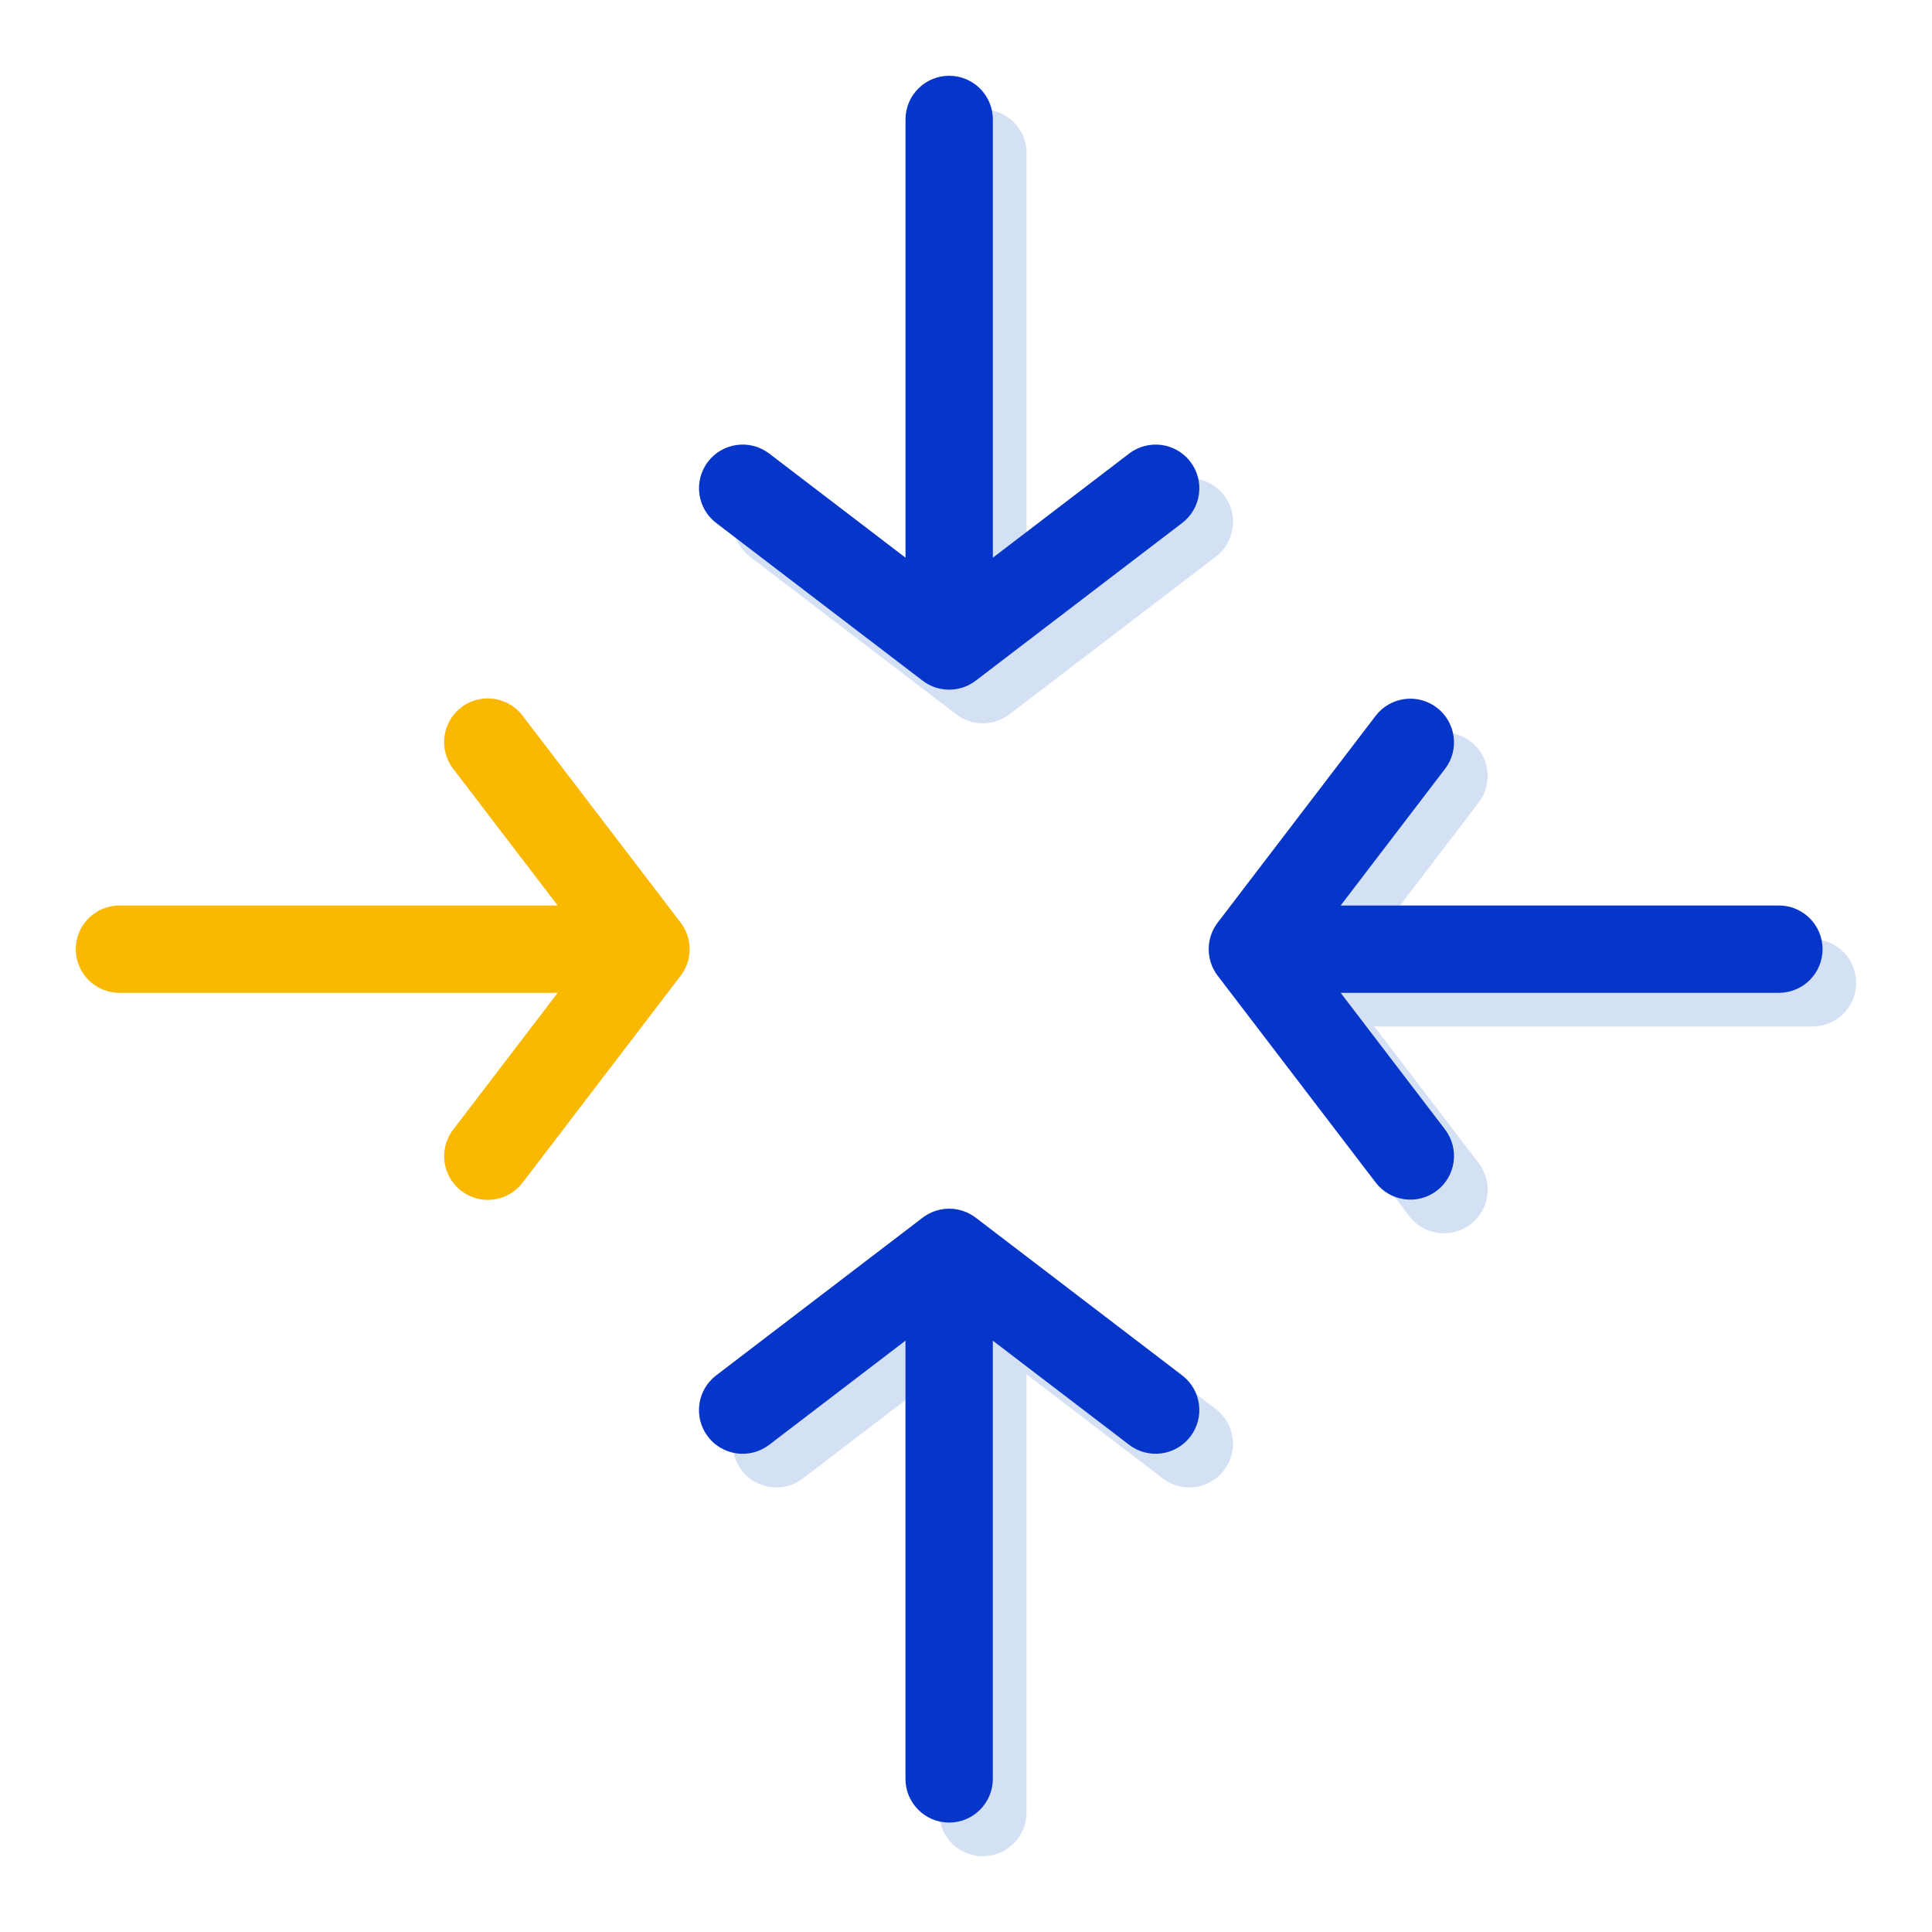 <?xml version="1.0" encoding="utf-8"?>
<!-- Generator: Adobe Illustrator 16.0.0, SVG Export Plug-In . SVG Version: 6.00 Build 0)  -->
<!DOCTYPE svg PUBLIC "-//W3C//DTD SVG 1.1 Tiny//EN" "http://www.w3.org/Graphics/SVG/1.1/DTD/svg11-tiny.dtd">
<svg version="1.1" baseProfile="tiny" id="Layer_1" xmlns="http://www.w3.org/2000/svg" xmlns:xlink="http://www.w3.org/1999/xlink"
	 x="0px" y="0px" width="300px" height="300px" viewBox="0 0 300 300" xml:space="preserve">
<g>
	<g>
		<path fill="#D4E1F4" d="M188.82,218.815l-32.09-24.514c-0.059-0.045-0.122-0.085-0.184-0.128c-0.071-0.05-0.143-0.103-0.217-0.151
			c-0.104-0.068-0.206-0.129-0.313-0.19c-0.071-0.042-0.141-0.085-0.214-0.125c-0.168-0.09-0.335-0.171-0.507-0.243
			c-0.073-0.031-0.15-0.058-0.225-0.087c-0.122-0.048-0.244-0.096-0.365-0.135c-0.086-0.03-0.173-0.051-0.258-0.075
			c-0.114-0.031-0.229-0.063-0.339-0.087c-0.088-0.021-0.172-0.037-0.259-0.053c-0.128-0.024-0.258-0.045-0.384-0.059
			c-0.078-0.011-0.151-0.021-0.229-0.029c-0.204-0.019-0.408-0.028-0.606-0.028H152.6c-0.2,0-0.404,0.01-0.603,0.028
			c-0.077,0.008-0.155,0.019-0.229,0.029c-0.13,0.014-0.257,0.034-0.384,0.059c-0.087,0.016-0.174,0.031-0.26,0.053
			c-0.113,0.023-0.228,0.056-0.339,0.087c-0.088,0.024-0.172,0.045-0.257,0.075c-0.125,0.039-0.247,0.084-0.369,0.135
			c-0.074,0.029-0.15,0.056-0.222,0.087c-0.173,0.074-0.342,0.153-0.506,0.243c-0.074,0.04-0.146,0.083-0.218,0.125
			c-0.103,0.062-0.208,0.124-0.313,0.19c-0.071,0.049-0.143,0.102-0.214,0.151c-0.064,0.043-0.125,0.083-0.183,0.128l-32.09,24.514
			c-2.953,2.271-3.521,6.498-1.274,9.467c2.247,2.971,6.469,3.571,9.457,1.35l0.05-0.038l21.185-16.189v68.049
			c0,3.745,3.036,6.78,6.782,6.78c3.745,0,6.781-3.035,6.781-6.78v-68.049l21.192,16.189c2.978,2.252,7.213,1.675,9.48-1.293
			C192.333,225.335,191.776,221.097,188.82,218.815L188.82,218.815z M188.82,218.815"/>
		<path fill="#D4E1F4" d="M116.407,86.412l32.091,24.515c0.061,0.045,0.121,0.084,0.182,0.126c0.072,0.051,0.143,0.103,0.218,0.152
			c0.103,0.068,0.206,0.128,0.312,0.19c0.072,0.042,0.141,0.084,0.215,0.125c0.169,0.09,0.339,0.171,0.514,0.249
			c0.068,0.03,0.143,0.053,0.211,0.082c0.125,0.048,0.246,0.095,0.373,0.136c0.083,0.026,0.167,0.047,0.253,0.071
			c0.116,0.031,0.232,0.064,0.349,0.091c0.082,0.018,0.168,0.037,0.256,0.052c0.128,0.024,0.258,0.043,0.388,0.059
			c0.073,0.011,0.146,0.022,0.221,0.026c0.209,0.02,0.414,0.033,0.625,0.033c0.209,0,0.416-0.013,0.624-0.033
			c0.075-0.004,0.146-0.015,0.221-0.026c0.129-0.016,0.26-0.034,0.39-0.059c0.087-0.015,0.172-0.034,0.254-0.052
			c0.116-0.027,0.232-0.06,0.35-0.091c0.085-0.024,0.169-0.045,0.252-0.071c0.127-0.043,0.248-0.091,0.372-0.136
			c0.067-0.028,0.145-0.052,0.213-0.082c0.176-0.078,0.345-0.159,0.515-0.249c0.073-0.04,0.143-0.083,0.214-0.125
			c0.106-0.062,0.209-0.125,0.313-0.19c0.074-0.049,0.146-0.101,0.217-0.152c0.062-0.042,0.122-0.082,0.184-0.126l32.09-24.515
			c2.956-2.281,3.513-6.519,1.248-9.485c-2.268-2.967-6.503-3.544-9.48-1.292l-21.192,16.189V23.776
			c0-3.745-3.036-6.782-6.781-6.782c-3.746,0-6.782,3.037-6.782,6.782v68.048L124.64,75.634c-2.978-2.251-7.213-1.675-9.48,1.292
			C112.895,79.893,113.451,84.131,116.407,86.412L116.407,86.412z M116.407,86.412"/>
		<path fill="#D4E1F4" d="M281.452,145.833h-68.048l16.189-21.193c2.286-2.964,1.735-7.223-1.229-9.509
			c-2.966-2.288-7.223-1.738-9.512,1.226l-0.037,0.05l-24.515,32.091c-0.045,0.061-0.084,0.122-0.127,0.183
			c-0.051,0.072-0.104,0.143-0.151,0.214c-0.066,0.106-0.129,0.211-0.193,0.318c-0.039,0.069-0.084,0.136-0.121,0.212
			c-0.094,0.171-0.178,0.349-0.255,0.527c-0.026,0.063-0.047,0.127-0.071,0.19c-0.05,0.127-0.099,0.255-0.141,0.381
			c-0.026,0.083-0.048,0.168-0.072,0.249c-0.033,0.117-0.063,0.236-0.09,0.354c-0.021,0.085-0.036,0.167-0.053,0.251
			c-0.024,0.13-0.042,0.262-0.058,0.395c-0.011,0.071-0.021,0.143-0.026,0.218c-0.041,0.415-0.041,0.834,0,1.249
			c0.005,0.076,0.016,0.147,0.026,0.219c0.016,0.132,0.033,0.265,0.058,0.395c0.017,0.085,0.032,0.167,0.053,0.251
			c0.026,0.116,0.057,0.237,0.09,0.354c0.024,0.081,0.046,0.166,0.072,0.249c0.042,0.126,0.091,0.253,0.141,0.381
			c0.024,0.063,0.045,0.128,0.071,0.19c0.077,0.178,0.161,0.355,0.255,0.527c0.037,0.073,0.082,0.141,0.121,0.212
			c0.064,0.106,0.124,0.212,0.193,0.317c0.047,0.072,0.101,0.144,0.151,0.215c0.043,0.061,0.082,0.121,0.127,0.183l24.515,32.09
			c2.26,2.986,6.515,3.576,9.5,1.316c2.987-2.259,3.575-6.513,1.314-9.499l-0.036-0.05l-16.189-21.192h68.048
			c3.746,0,6.781-3.035,6.781-6.781C288.233,148.869,285.198,145.833,281.452,145.833L281.452,145.833z M281.452,145.833"/>
		<path fill="#D4E1F4" d="M111.398,156.016"/>
	</g>
	<g>
		<path fill="#0635C9" d="M183.593,213.588l-32.09-24.514c-0.06-0.045-0.122-0.085-0.184-0.128c-0.071-0.05-0.144-0.104-0.217-0.151
			c-0.104-0.068-0.206-0.13-0.313-0.19c-0.071-0.042-0.141-0.085-0.214-0.125c-0.168-0.09-0.334-0.171-0.507-0.243
			c-0.074-0.031-0.151-0.058-0.225-0.088c-0.122-0.047-0.244-0.095-0.365-0.135c-0.085-0.029-0.172-0.05-0.257-0.074
			c-0.114-0.031-0.229-0.063-0.339-0.087c-0.087-0.021-0.172-0.037-0.26-0.053c-0.127-0.024-0.257-0.045-0.384-0.059
			c-0.077-0.011-0.151-0.021-0.228-0.029c-0.204-0.019-0.408-0.028-0.607-0.028h-0.032c-0.201,0-0.405,0.01-0.604,0.028
			c-0.077,0.008-0.154,0.019-0.228,0.029c-0.13,0.014-0.256,0.034-0.384,0.059c-0.087,0.016-0.174,0.031-0.259,0.053
			c-0.114,0.023-0.228,0.056-0.339,0.087c-0.088,0.024-0.173,0.045-0.257,0.074c-0.125,0.04-0.247,0.085-0.369,0.135
			c-0.074,0.03-0.15,0.057-0.222,0.088c-0.172,0.074-0.342,0.153-0.506,0.243c-0.075,0.04-0.146,0.083-0.218,0.125
			c-0.103,0.061-0.208,0.124-0.313,0.19c-0.071,0.048-0.143,0.102-0.214,0.151c-0.064,0.043-0.125,0.083-0.184,0.128l-32.09,24.514
			c-2.953,2.271-3.521,6.498-1.275,9.467c2.247,2.971,6.469,3.57,9.458,1.349l0.05-0.037l21.185-16.189v68.049
			c0,3.745,3.036,6.78,6.781,6.78c3.745,0,6.782-3.035,6.782-6.78v-68.049l21.192,16.189c2.978,2.252,7.213,1.674,9.48-1.293
			C187.105,220.107,186.549,215.869,183.593,213.588L183.593,213.588z M183.593,213.588"/>
		<path fill="#0635C9" d="M111.179,81.185l32.091,24.515c0.061,0.045,0.121,0.085,0.182,0.127c0.072,0.051,0.143,0.103,0.217,0.152
			c0.104,0.068,0.207,0.129,0.312,0.19c0.072,0.042,0.141,0.085,0.215,0.125c0.169,0.09,0.339,0.172,0.514,0.25
			c0.068,0.029,0.143,0.053,0.212,0.082c0.125,0.048,0.246,0.095,0.373,0.136c0.083,0.025,0.167,0.047,0.252,0.07
			c0.116,0.032,0.233,0.064,0.35,0.091c0.082,0.019,0.167,0.037,0.254,0.052c0.129,0.024,0.259,0.043,0.389,0.058
			c0.074,0.011,0.146,0.022,0.22,0.027c0.209,0.019,0.415,0.032,0.625,0.032c0.209,0,0.416-0.013,0.625-0.032
			c0.074-0.004,0.146-0.016,0.22-0.027c0.13-0.015,0.26-0.034,0.39-0.058c0.087-0.015,0.172-0.034,0.254-0.052
			c0.116-0.026,0.233-0.059,0.35-0.091c0.084-0.023,0.169-0.045,0.251-0.07c0.127-0.043,0.249-0.091,0.374-0.136
			c0.066-0.029,0.143-0.052,0.211-0.082c0.175-0.078,0.345-0.16,0.515-0.25c0.073-0.04,0.143-0.083,0.214-0.125
			c0.106-0.061,0.209-0.125,0.313-0.19c0.073-0.049,0.146-0.101,0.217-0.152c0.062-0.042,0.122-0.082,0.184-0.127l32.09-24.515
			c2.956-2.281,3.513-6.52,1.248-9.485c-2.268-2.967-6.503-3.544-9.48-1.293l-21.192,16.189V18.548c0-3.745-3.037-6.782-6.782-6.782
			c-3.745,0-6.781,3.037-6.781,6.782v68.047l-21.193-16.189c-2.978-2.251-7.213-1.674-9.48,1.293
			C107.667,74.665,108.224,78.903,111.179,81.185L111.179,81.185z M111.179,81.185"/>
		<path fill="#0635C9" d="M276.225,140.605h-68.048l16.189-21.193c2.286-2.964,1.735-7.223-1.229-9.509
			c-2.966-2.288-7.223-1.738-9.512,1.227l-0.037,0.05l-24.515,32.091c-0.045,0.061-0.084,0.122-0.127,0.183
			c-0.051,0.071-0.104,0.143-0.151,0.214c-0.066,0.106-0.13,0.211-0.193,0.317c-0.039,0.07-0.084,0.136-0.121,0.212
			c-0.094,0.172-0.178,0.35-0.255,0.527c-0.026,0.063-0.047,0.128-0.071,0.19c-0.051,0.128-0.099,0.255-0.142,0.382
			c-0.025,0.083-0.047,0.167-0.071,0.25c-0.033,0.116-0.063,0.236-0.09,0.353c-0.021,0.085-0.036,0.167-0.053,0.251
			c-0.024,0.129-0.042,0.261-0.058,0.394c-0.011,0.071-0.021,0.143-0.026,0.217c-0.041,0.416-0.041,0.834,0,1.25
			c0.005,0.074,0.016,0.146,0.026,0.217c0.016,0.133,0.033,0.266,0.058,0.395c0.017,0.085,0.032,0.167,0.053,0.251
			c0.026,0.116,0.057,0.236,0.09,0.352c0.024,0.083,0.046,0.167,0.071,0.249c0.043,0.128,0.091,0.254,0.142,0.382
			c0.024,0.063,0.045,0.127,0.071,0.19c0.077,0.178,0.161,0.355,0.255,0.528c0.037,0.073,0.082,0.14,0.121,0.211
			c0.063,0.106,0.124,0.213,0.193,0.318c0.047,0.072,0.101,0.144,0.151,0.215c0.043,0.061,0.082,0.121,0.127,0.183l24.515,32.09
			c2.26,2.985,6.515,3.576,9.5,1.316c2.987-2.259,3.575-6.514,1.314-9.499l-0.036-0.05l-16.189-21.192h68.048
			c3.746,0,6.781-3.035,6.781-6.782C283.006,143.641,279.971,140.605,276.225,140.605L276.225,140.605z M276.225,140.605"/>
		<path fill="#FAB800" d="M106.17,150.787c0.04-0.068,0.085-0.138,0.122-0.211c0.093-0.173,0.178-0.351,0.254-0.528
			c0.026-0.06,0.048-0.126,0.072-0.19c0.05-0.127,0.098-0.254,0.14-0.382c0.026-0.082,0.047-0.167,0.071-0.249
			c0.035-0.116,0.064-0.233,0.09-0.352c0.021-0.085,0.038-0.167,0.053-0.251c0.024-0.129,0.043-0.262,0.058-0.395
			c0.011-0.071,0.022-0.143,0.027-0.217c0.04-0.416,0.04-0.834,0-1.25c-0.005-0.075-0.016-0.146-0.027-0.217
			c-0.015-0.135-0.034-0.265-0.058-0.394c-0.015-0.085-0.032-0.167-0.053-0.251c-0.026-0.12-0.056-0.237-0.09-0.353
			c-0.024-0.082-0.045-0.167-0.071-0.25c-0.042-0.126-0.09-0.254-0.14-0.382c-0.024-0.062-0.045-0.128-0.072-0.19
			c-0.077-0.177-0.161-0.355-0.254-0.527c-0.037-0.074-0.082-0.141-0.122-0.212c-0.063-0.106-0.125-0.211-0.193-0.317
			c-0.048-0.071-0.101-0.143-0.151-0.214c-0.043-0.061-0.083-0.122-0.128-0.183l-24.514-32.091c-1.454-1.951-3.843-2.977-6.262-2.68
			c-2.419,0.294-4.489,1.861-5.433,4.109c-0.94,2.245-0.604,4.825,0.879,6.757l0.037,0.047l16.189,21.193H18.548
			c-3.745,0-6.781,3.036-6.781,6.781c0,3.747,3.036,6.782,6.781,6.782h68.048L70.406,175.36c-1.497,1.915-1.852,4.489-0.932,6.742
			c0.921,2.251,2.977,3.835,5.387,4.155c2.413,0.317,4.811-0.681,6.283-2.615l0.04-0.05l24.514-32.09
			c0.045-0.062,0.085-0.122,0.128-0.183c0.05-0.071,0.103-0.143,0.151-0.215C106.046,151,106.107,150.894,106.17,150.787
			L106.17,150.787z M106.17,150.787"/>
	</g>
</g>
</svg>
